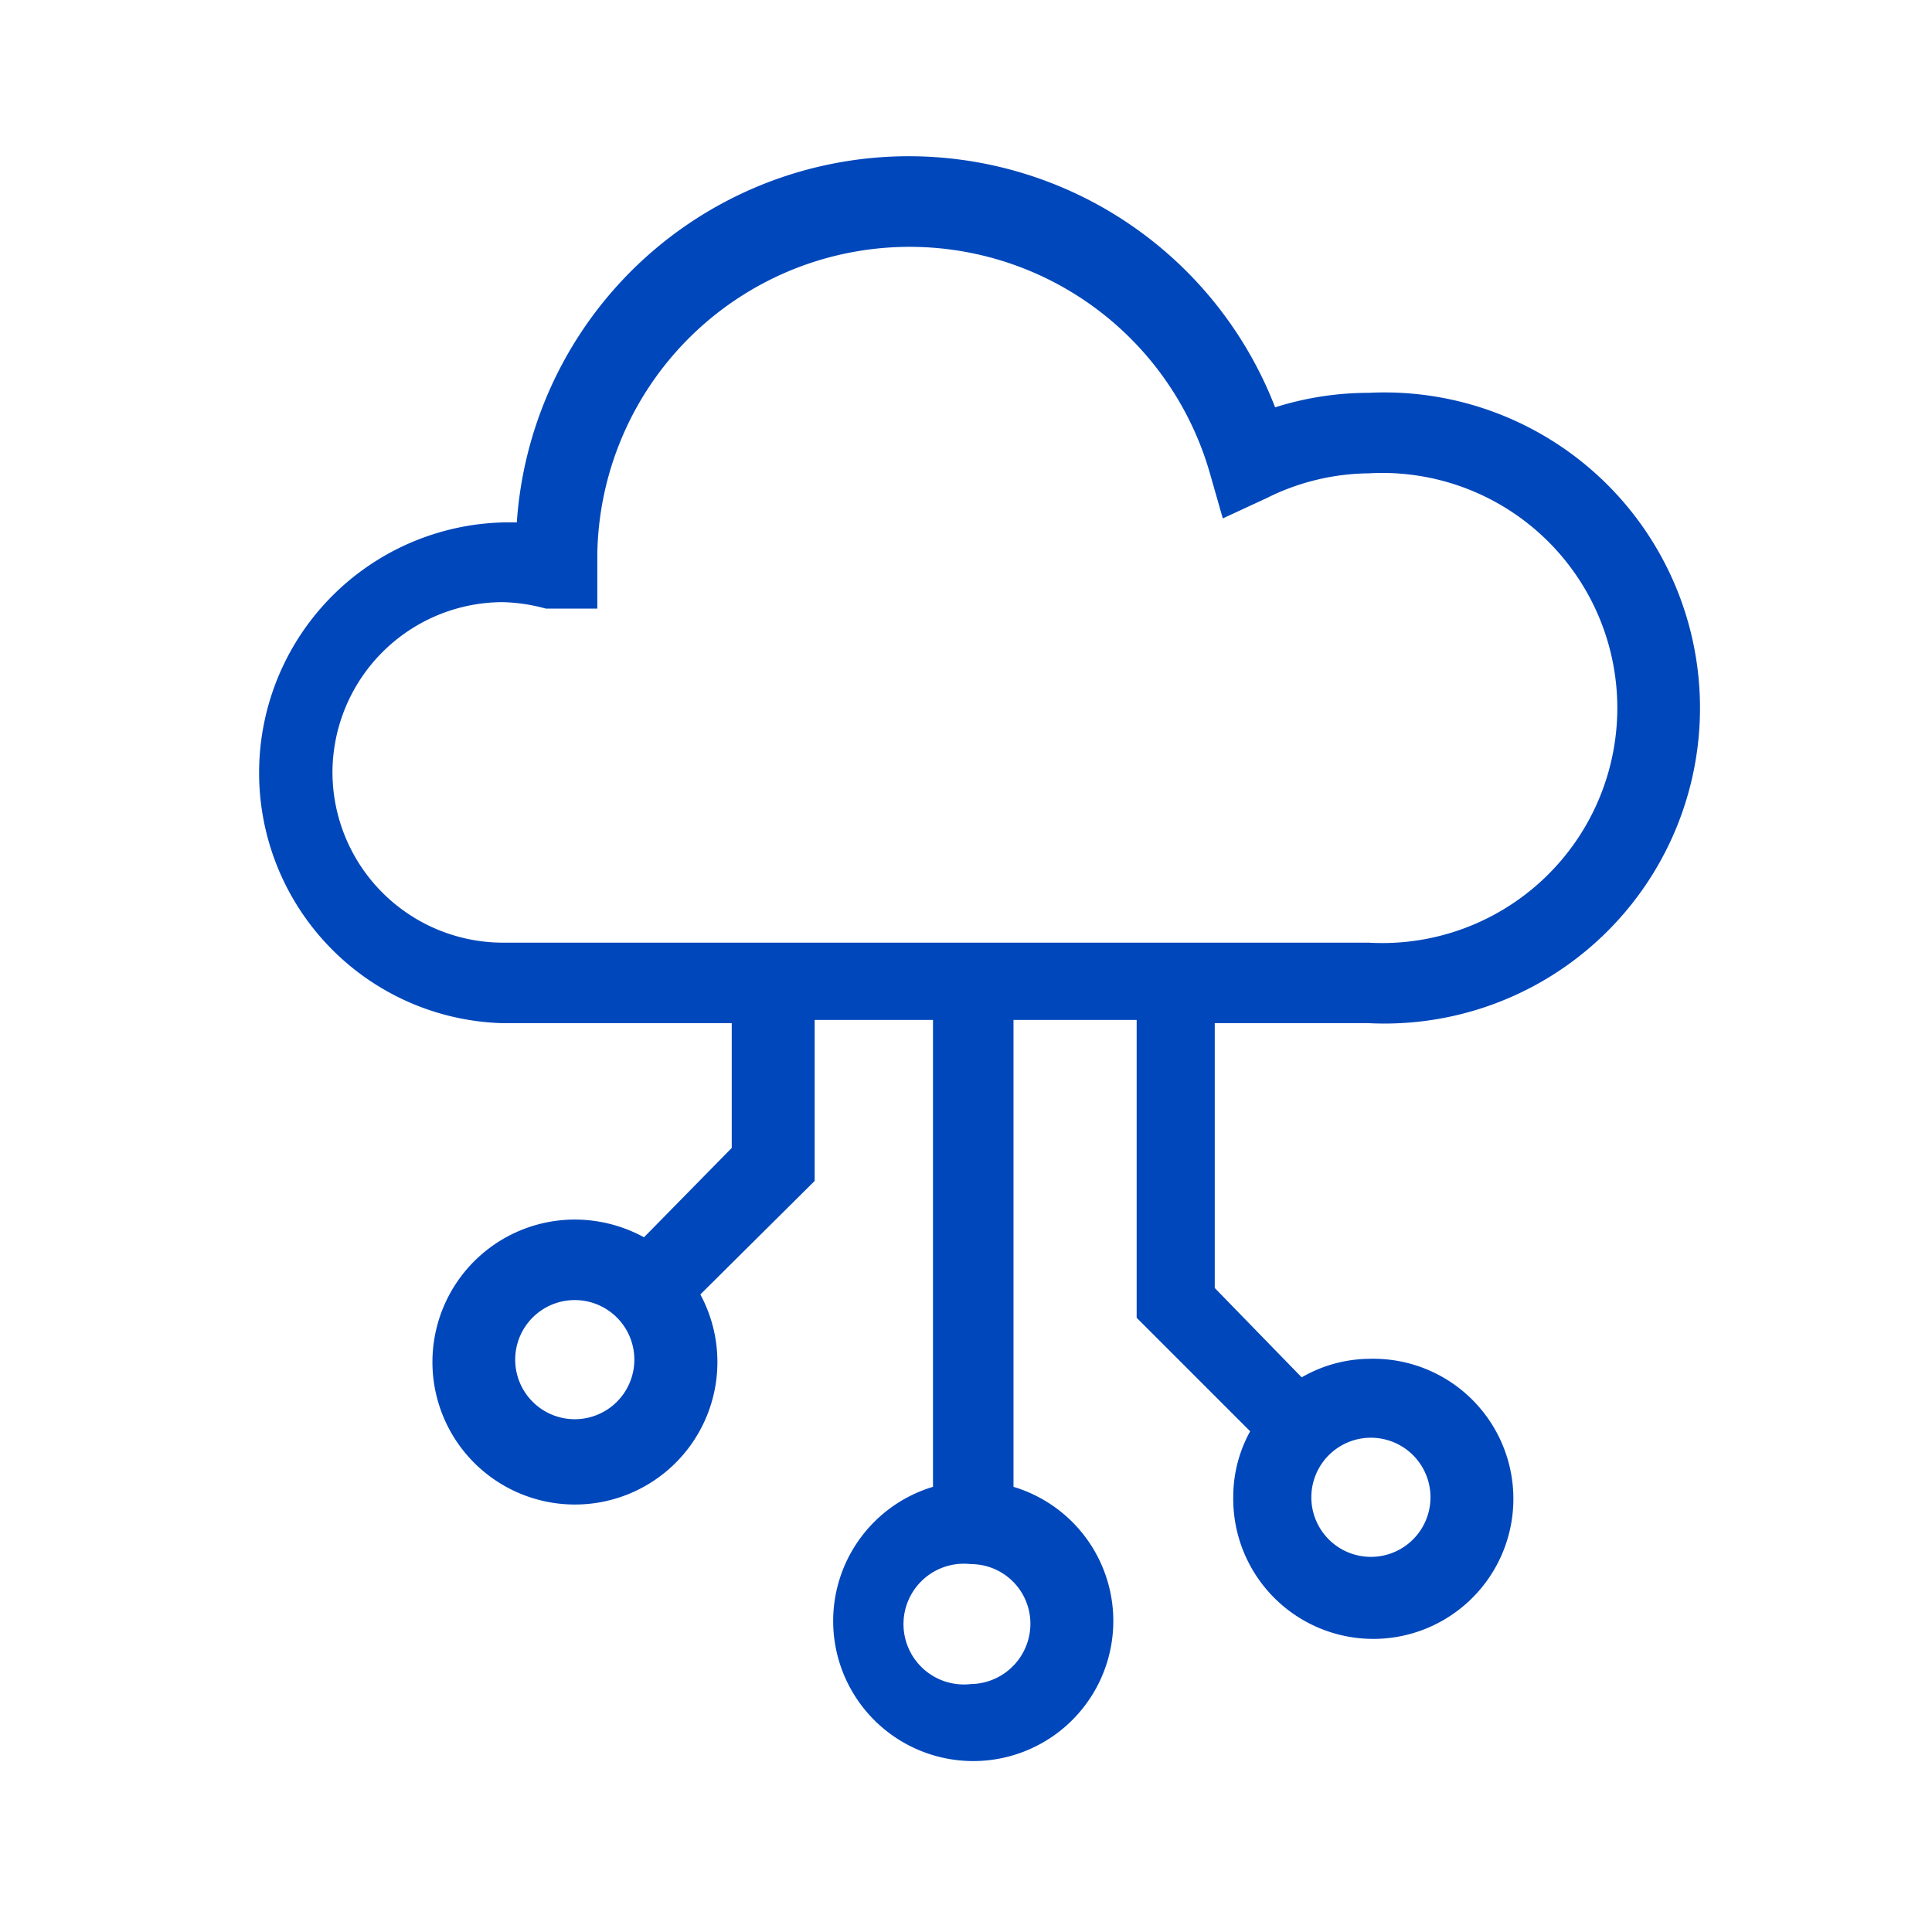 <svg style="fill: #0047bb;" viewBox="0 0 24 24" xmlns="http://www.w3.org/2000/svg"><path d="m15.09 12.71h1.91a3.92 3.92 0 1 0 0-7.83 3.85 3.85 0 0 0 -1.16.18 4.88 4.88 0 0 0 -9.42 1.43 3.11 3.11 0 1 0 -.18 6.22h2.85v1.55l-1.09 1.11a1.8 1.8 0 0 0 -.83-.22 1.77 1.77 0 1 0 1.53.93l1.42-1.41v-2h1.47v5.8a1.74 1.74 0 1 0 1 0v-5.8h1.53v3.7l1.41 1.41a1.68 1.68 0 0 0 -.21.81 1.74 1.74 0 1 0 1.68-1.71 1.7 1.7 0 0 0 -.83.23l-1.08-1.11zm-7.95 4.92a.74.74 0 1 1 .74-.74.74.74 0 0 1 -.74.74zm5.66 2.54a.75.75 0 0 1 -.74.75.75.75 0 1 1 0-1.49.74.74 0 0 1 .74.74zm-8.67-10.57a2.12 2.12 0 0 1 2.11-2.12 2.21 2.21 0 0 1 .54.08h.64v-.68a3.88 3.88 0 0 1 7.61-1l.16.56.54-.25a2.89 2.89 0 0 1 1.27-.31 2.92 2.92 0 1 1 0 5.83h-10.76a2.12 2.12 0 0 1 -2.11-2.11zm13.64 9a.74.74 0 0 1 -1.48 0 .74.74 0 1 1 1.48 0z"/></svg>